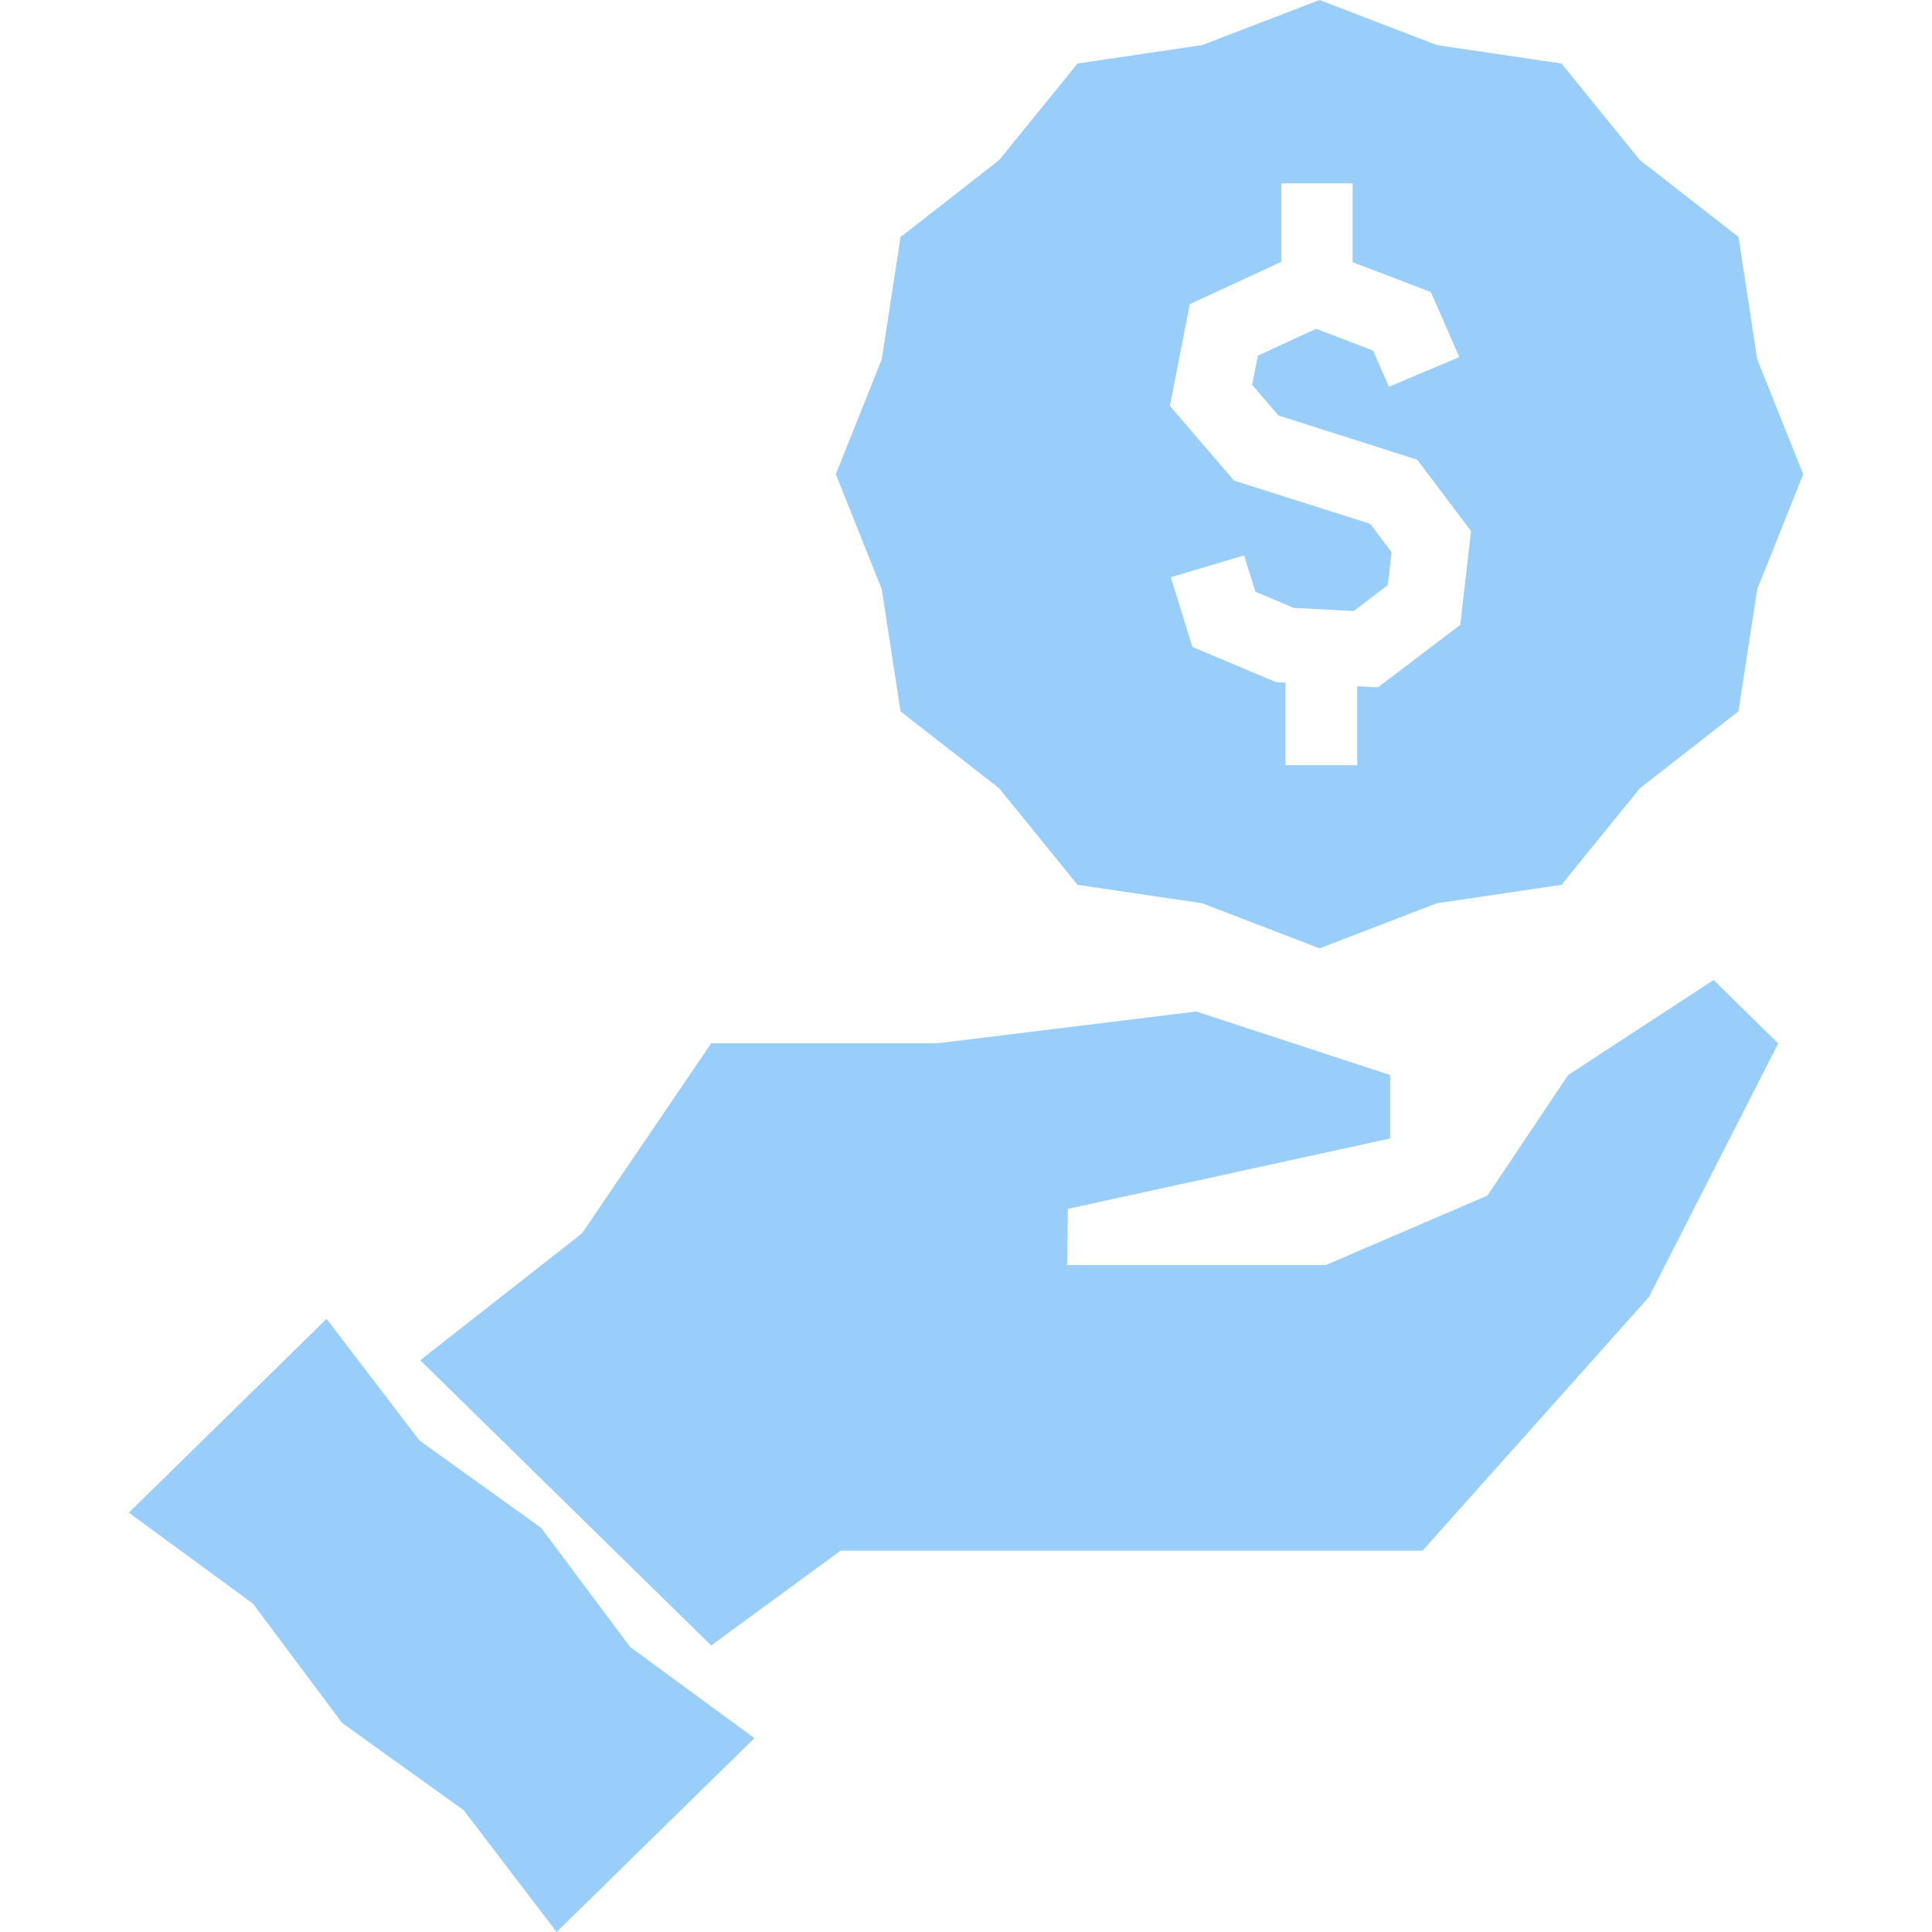 <svg xmlns="http://www.w3.org/2000/svg" width="70" height="70" viewBox="0 0 70 70">
  <g id="icon" transform="translate(0 -118)">
    <rect id="Rectangle_3274" data-name="Rectangle 3274" width="70" height="70" transform="translate(0 118)" fill="#fff" opacity="0"/>
    <path id="Currency" d="M36.025,43.8l-.031,2.036h9.372l5.855-2.515,2.929-4.371,5.27-3.443,2.341,2.3-4.686,9.188-8.2,9.188H27.79L23.1,59.618,12.558,49.284l5.859-4.594L23.1,37.8h8.2l9.372-1.151,7.027,2.3v2.3L36.02,43.8ZM24.667,62.976l-4.5-3.3-3.228-4.32-4.405-3.161-3.369-4.41L2,54.806l4.5,3.3,3.228,4.32,4.405,3.161L17.5,70Zm38-45.794L61,21.348l-.681,4.427L56.75,28.56l-2.842,3.5-4.515.667-4.251,1.634-4.252-1.634-4.515-.667-2.842-3.5-3.571-2.785-.681-4.427-1.665-4.166,1.665-4.166.681-4.427L33.534,5.8l2.842-3.5,4.515-.667L45.142,0l4.251,1.634,4.515.667L56.75,5.8l3.571,2.785L61,13.016ZM50.632,19.244l-1.95-2.588-5.024-1.6L42.7,13.944l.207-1.057,2.113-.975,2.064.791.571,1.309,2.552-1.074-1.032-2.357L46.341,9.5V6.643H43.759V9.487l-3.316,1.531-.724,3.687,2.323,2.708,4.937,1.566.773,1.027L47.615,21.2l-1.234.937-2.17-.111-1.392-.586-.409-1.317-2.657.791.782,2.524,3.035,1.279.338.017v2.99h2.6V24.865l.755.038,2.978-2.263.391-3.4Z" transform="translate(2.667 118)" fill="#99cefa"/>
  </g>
</svg>
